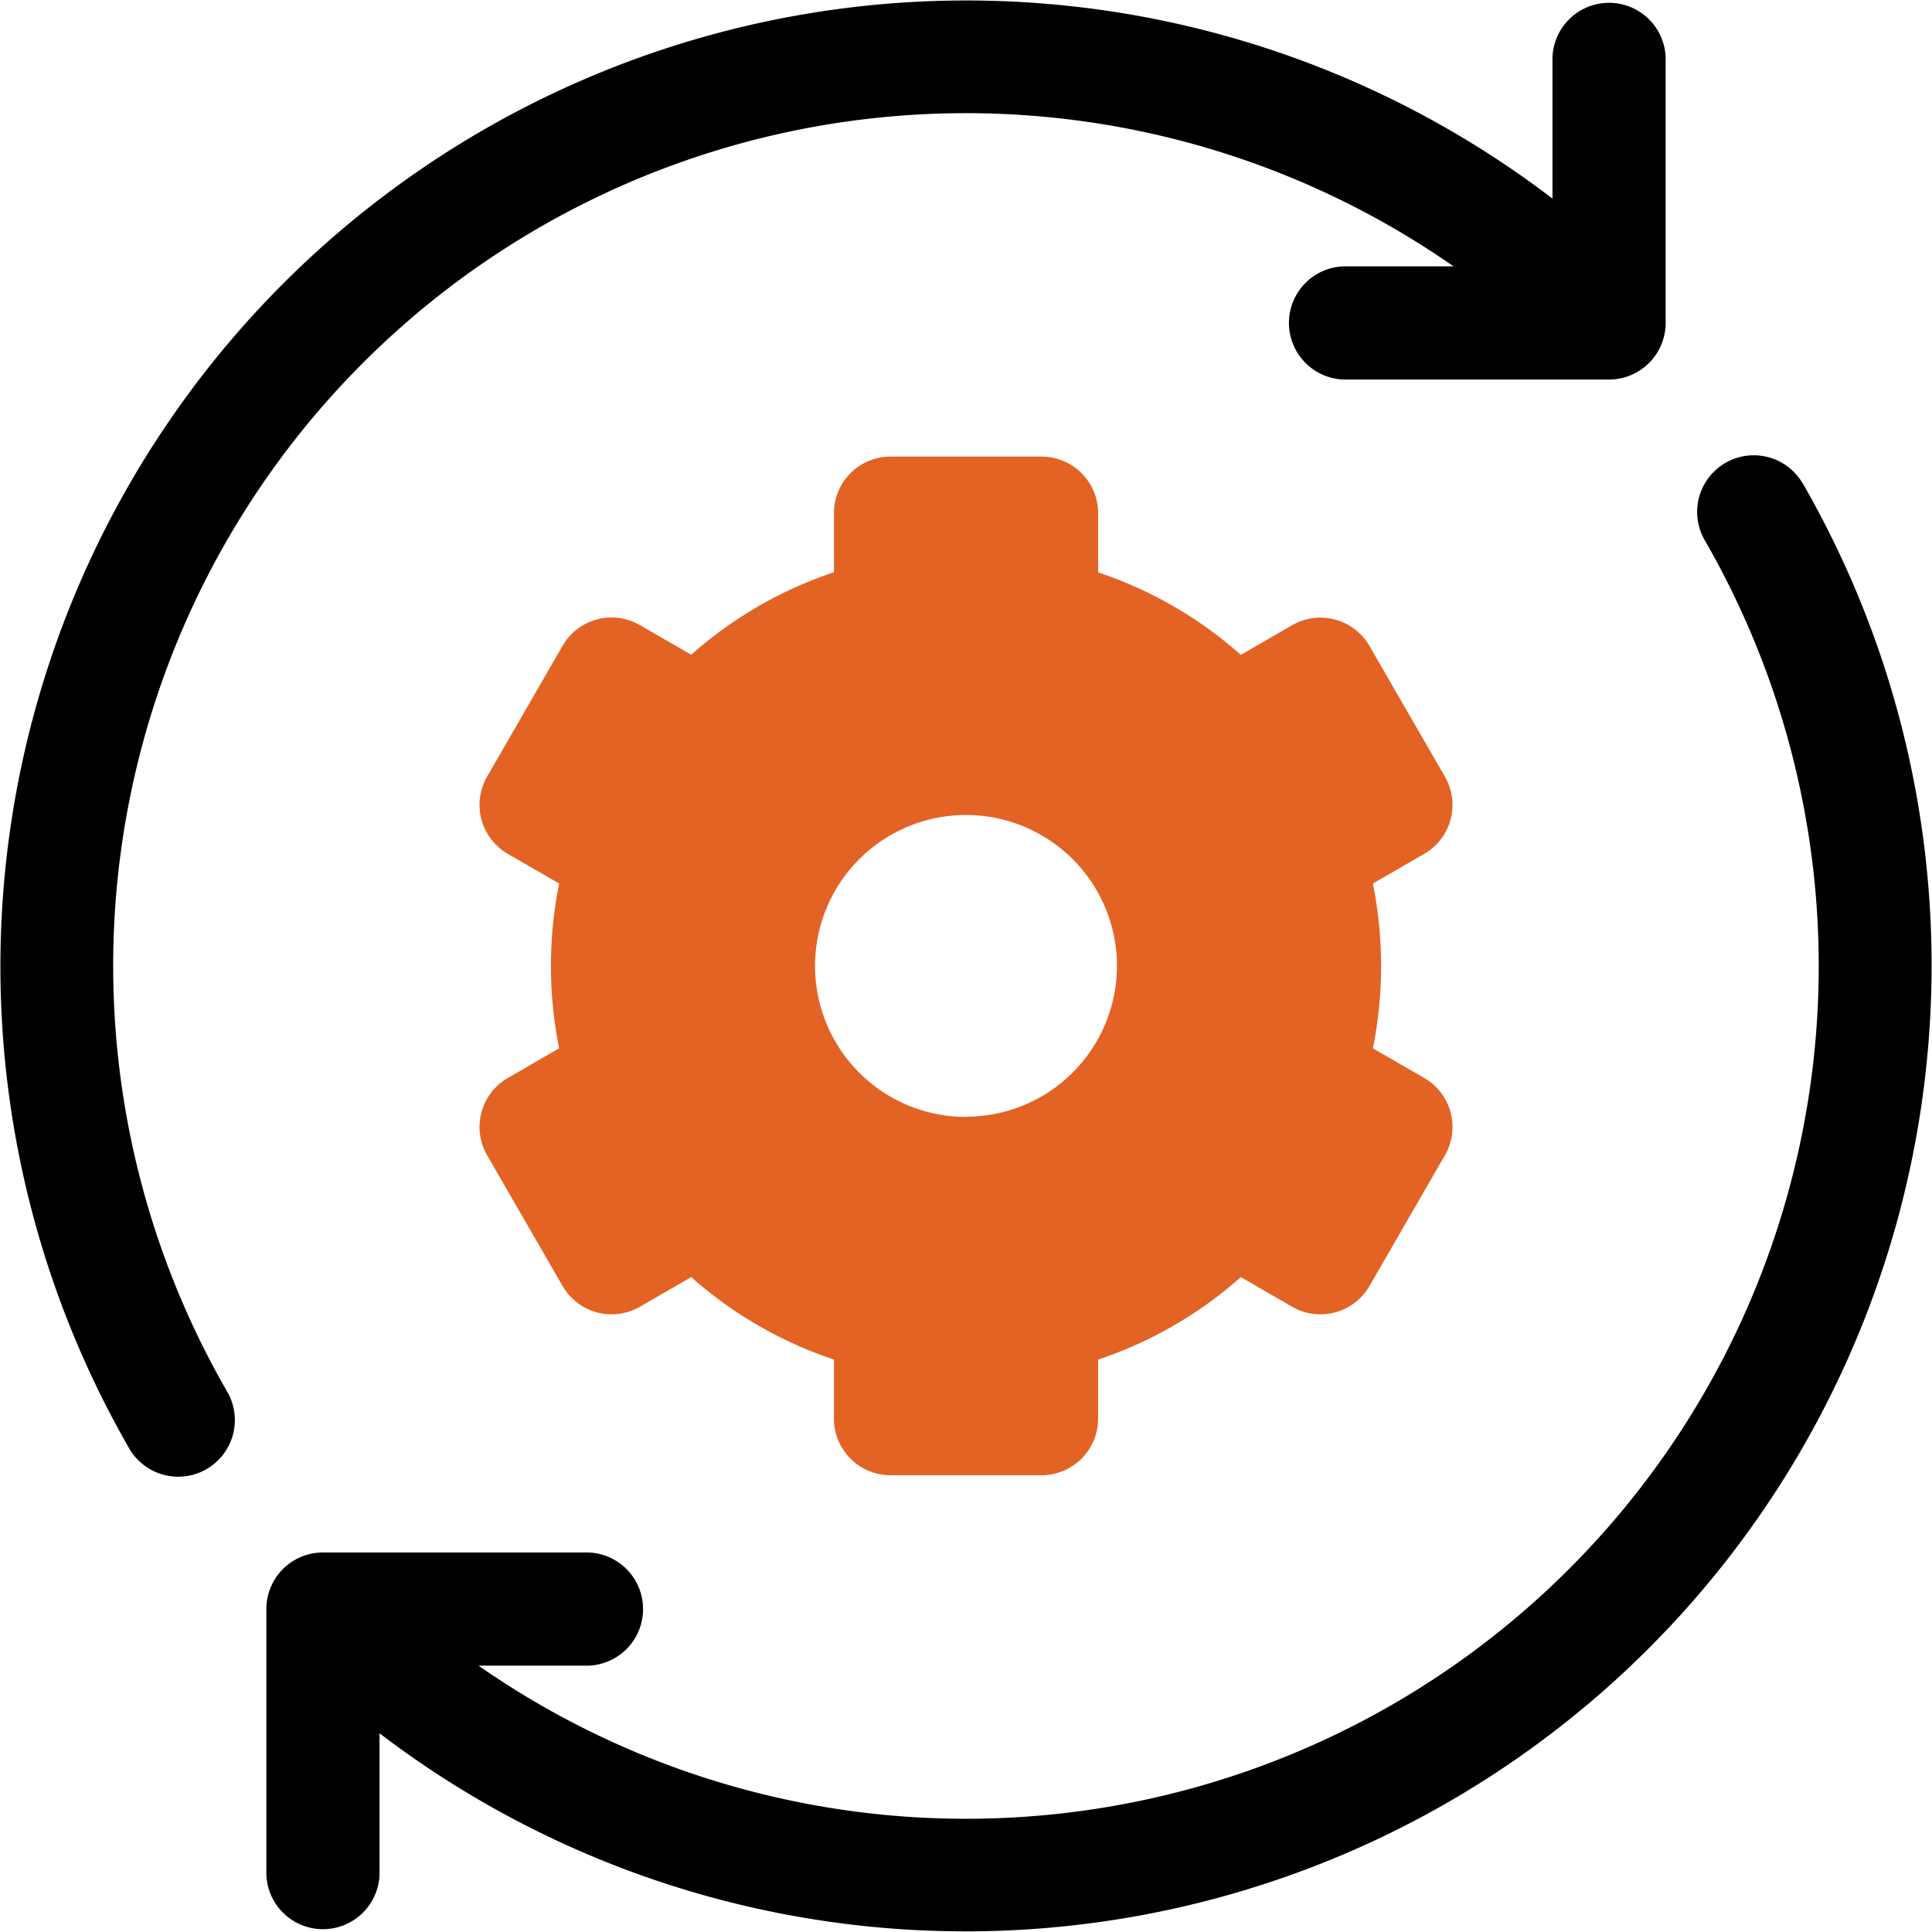 <svg xmlns="http://www.w3.org/2000/svg" width="36" height="36" viewBox="0 0 36 36">
  <g id="solutions" transform="translate(0)">
    <path id="Path_20804" data-name="Path 20804" d="M2.109,18A15.889,15.889,0,0,1,27.084,4.963H25.04a1.055,1.055,0,0,0,0,2.109h4.942a1.055,1.055,0,0,0,1.055-1.055V1.075a1.055,1.055,0,0,0-2.109,0V3.7A18,18,0,0,0,2.414,27,1.055,1.055,0,0,0,4.24,25.943,15.88,15.88,0,0,1,2.109,18Z"/>
    <path id="Path_20805" data-name="Path 20805" d="M99.21,121.039a1.055,1.055,0,0,0-1.826,1.057,15.888,15.888,0,0,1-22.843,20.98h2.043a1.055,1.055,0,0,0,0-2.109H71.642a1.055,1.055,0,0,0-1.055,1.055v4.942a1.055,1.055,0,0,0,2.109,0v-2.628a18,18,0,0,0,26.514-23.3Z" transform="translate(-65.624 -112.039)"/>
    <path id="Path_20806" data-name="Path 20806" d="M145.17,127.764a1.054,1.054,0,0,0-.105-.8l-1.406-2.436a1.055,1.055,0,0,0-1.441-.386l-.956.552a7.656,7.656,0,0,0-2.659-1.537v-1.1A1.055,1.055,0,0,0,137.547,121h-2.812a1.055,1.055,0,0,0-1.055,1.055v1.1a7.656,7.656,0,0,0-2.659,1.537l-.956-.552a1.054,1.054,0,0,0-1.441.386l-1.406,2.436a1.055,1.055,0,0,0,.386,1.441l.956.552a7.781,7.781,0,0,0,0,3.071l-.956.552a1.055,1.055,0,0,0-.386,1.441l1.406,2.436a1.055,1.055,0,0,0,1.441.386l.956-.552a7.654,7.654,0,0,0,2.659,1.537v1.1a1.055,1.055,0,0,0,1.055,1.055h2.813a1.055,1.055,0,0,0,1.055-1.055v-1.1a7.656,7.656,0,0,0,2.659-1.537l.956.552a1.055,1.055,0,0,0,1.441-.386l1.406-2.436a1.055,1.055,0,0,0-.386-1.441l-.956-.552a7.785,7.785,0,0,0,0-3.071l.956-.552a1.054,1.054,0,0,0,.491-.64Zm-9.029,5.54a2.813,2.813,0,1,1,2.813-2.812A2.813,2.813,0,0,1,136.141,133.3Z" transform="translate(-118.141 -112.492)" fill="#e36325"/>
  </g>
</svg>
